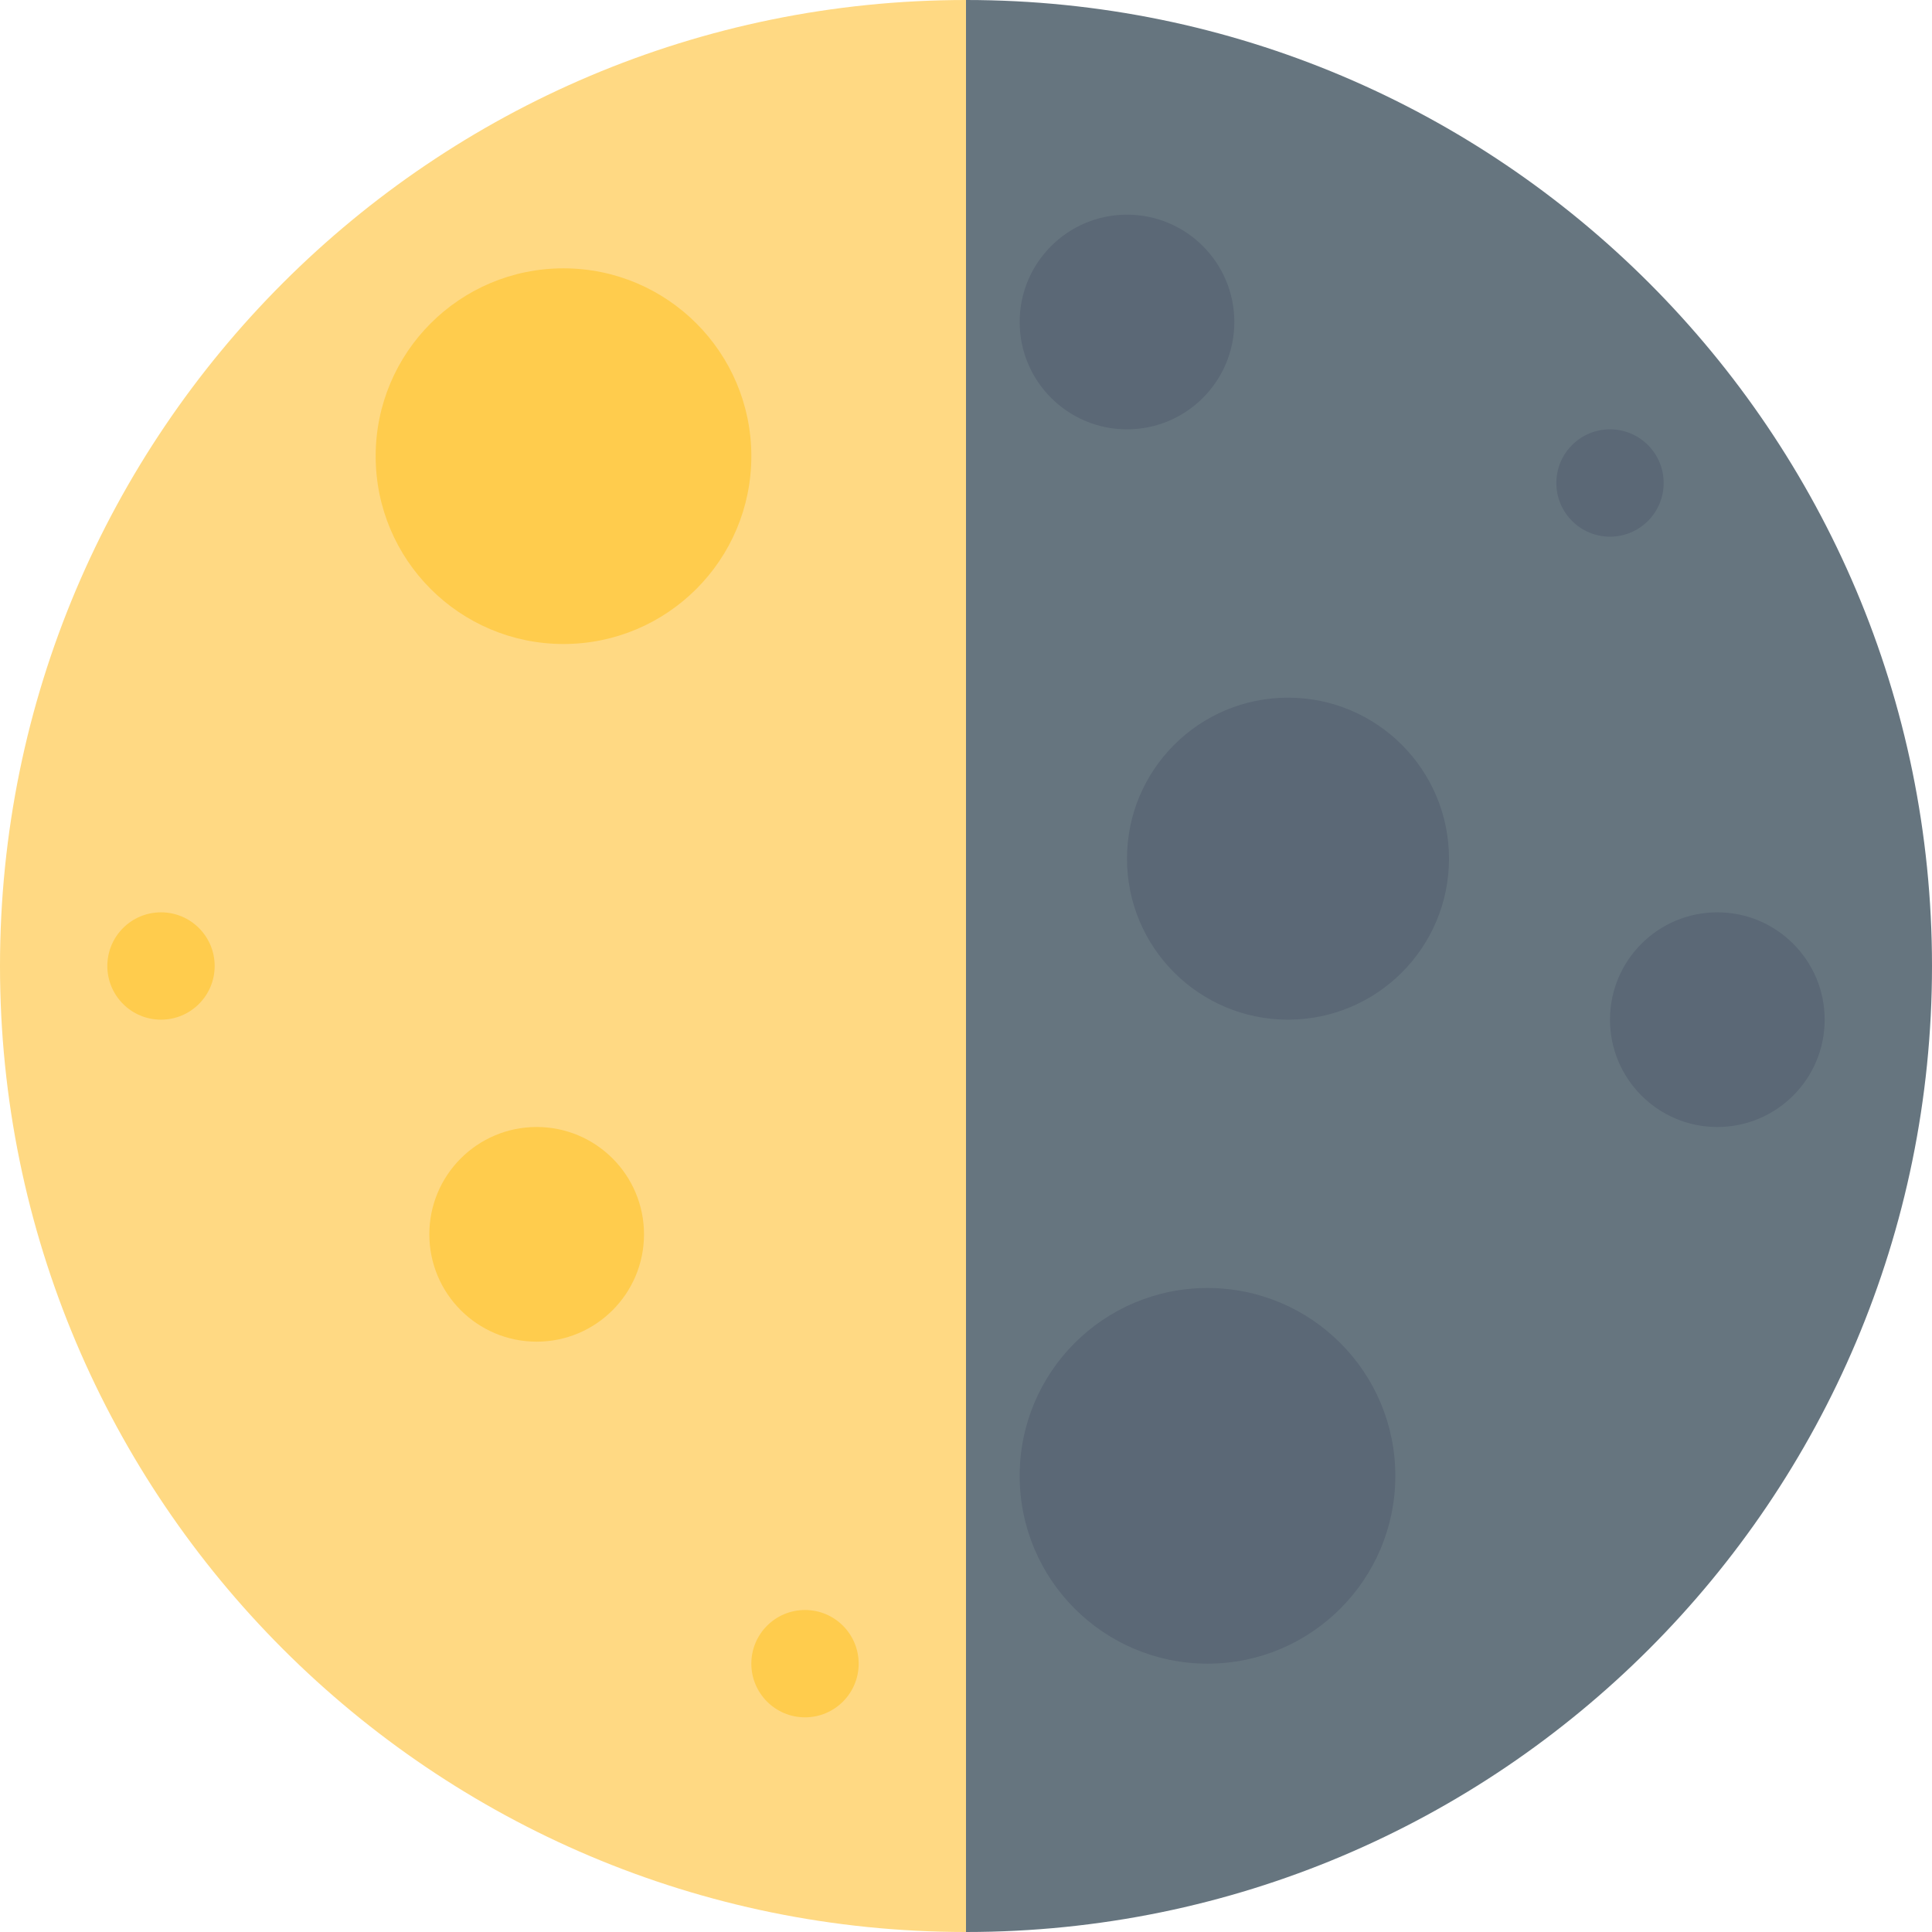 <svg xmlns="http://www.w3.org/2000/svg" viewBox="0 0 36 36"><path fill="#FFD983" d="M18 0v36C8.059 36 0 27.941 0 18S8.059 0 18 0z"/><path fill="#66757F" d="M36 18c0 9.941-8.059 18-18 18V0c9.941 0 18 8.059 18 18z"/><circle cx="10.5" cy="8.5" r="3.5" fill="#FFCC4D"/><circle cx="24" cy="16" r="3" fill="#5B6876"/><circle cx="22.5" cy="27.5" r="3.5" fill="#5B6876"/><circle cx="21" cy="6" r="2" fill="#5B6876"/><circle cx="3" cy="18" r="1" fill="#FFCC4D"/><circle cx="30" cy="9" r="1" fill="#5B6876"/><circle cx="15" cy="31" r="1" fill="#FFCC4D"/><circle cx="32" cy="19" r="2" fill="#5B6876"/><circle cx="10" cy="23" r="2" fill="#FFCC4D"/></svg>